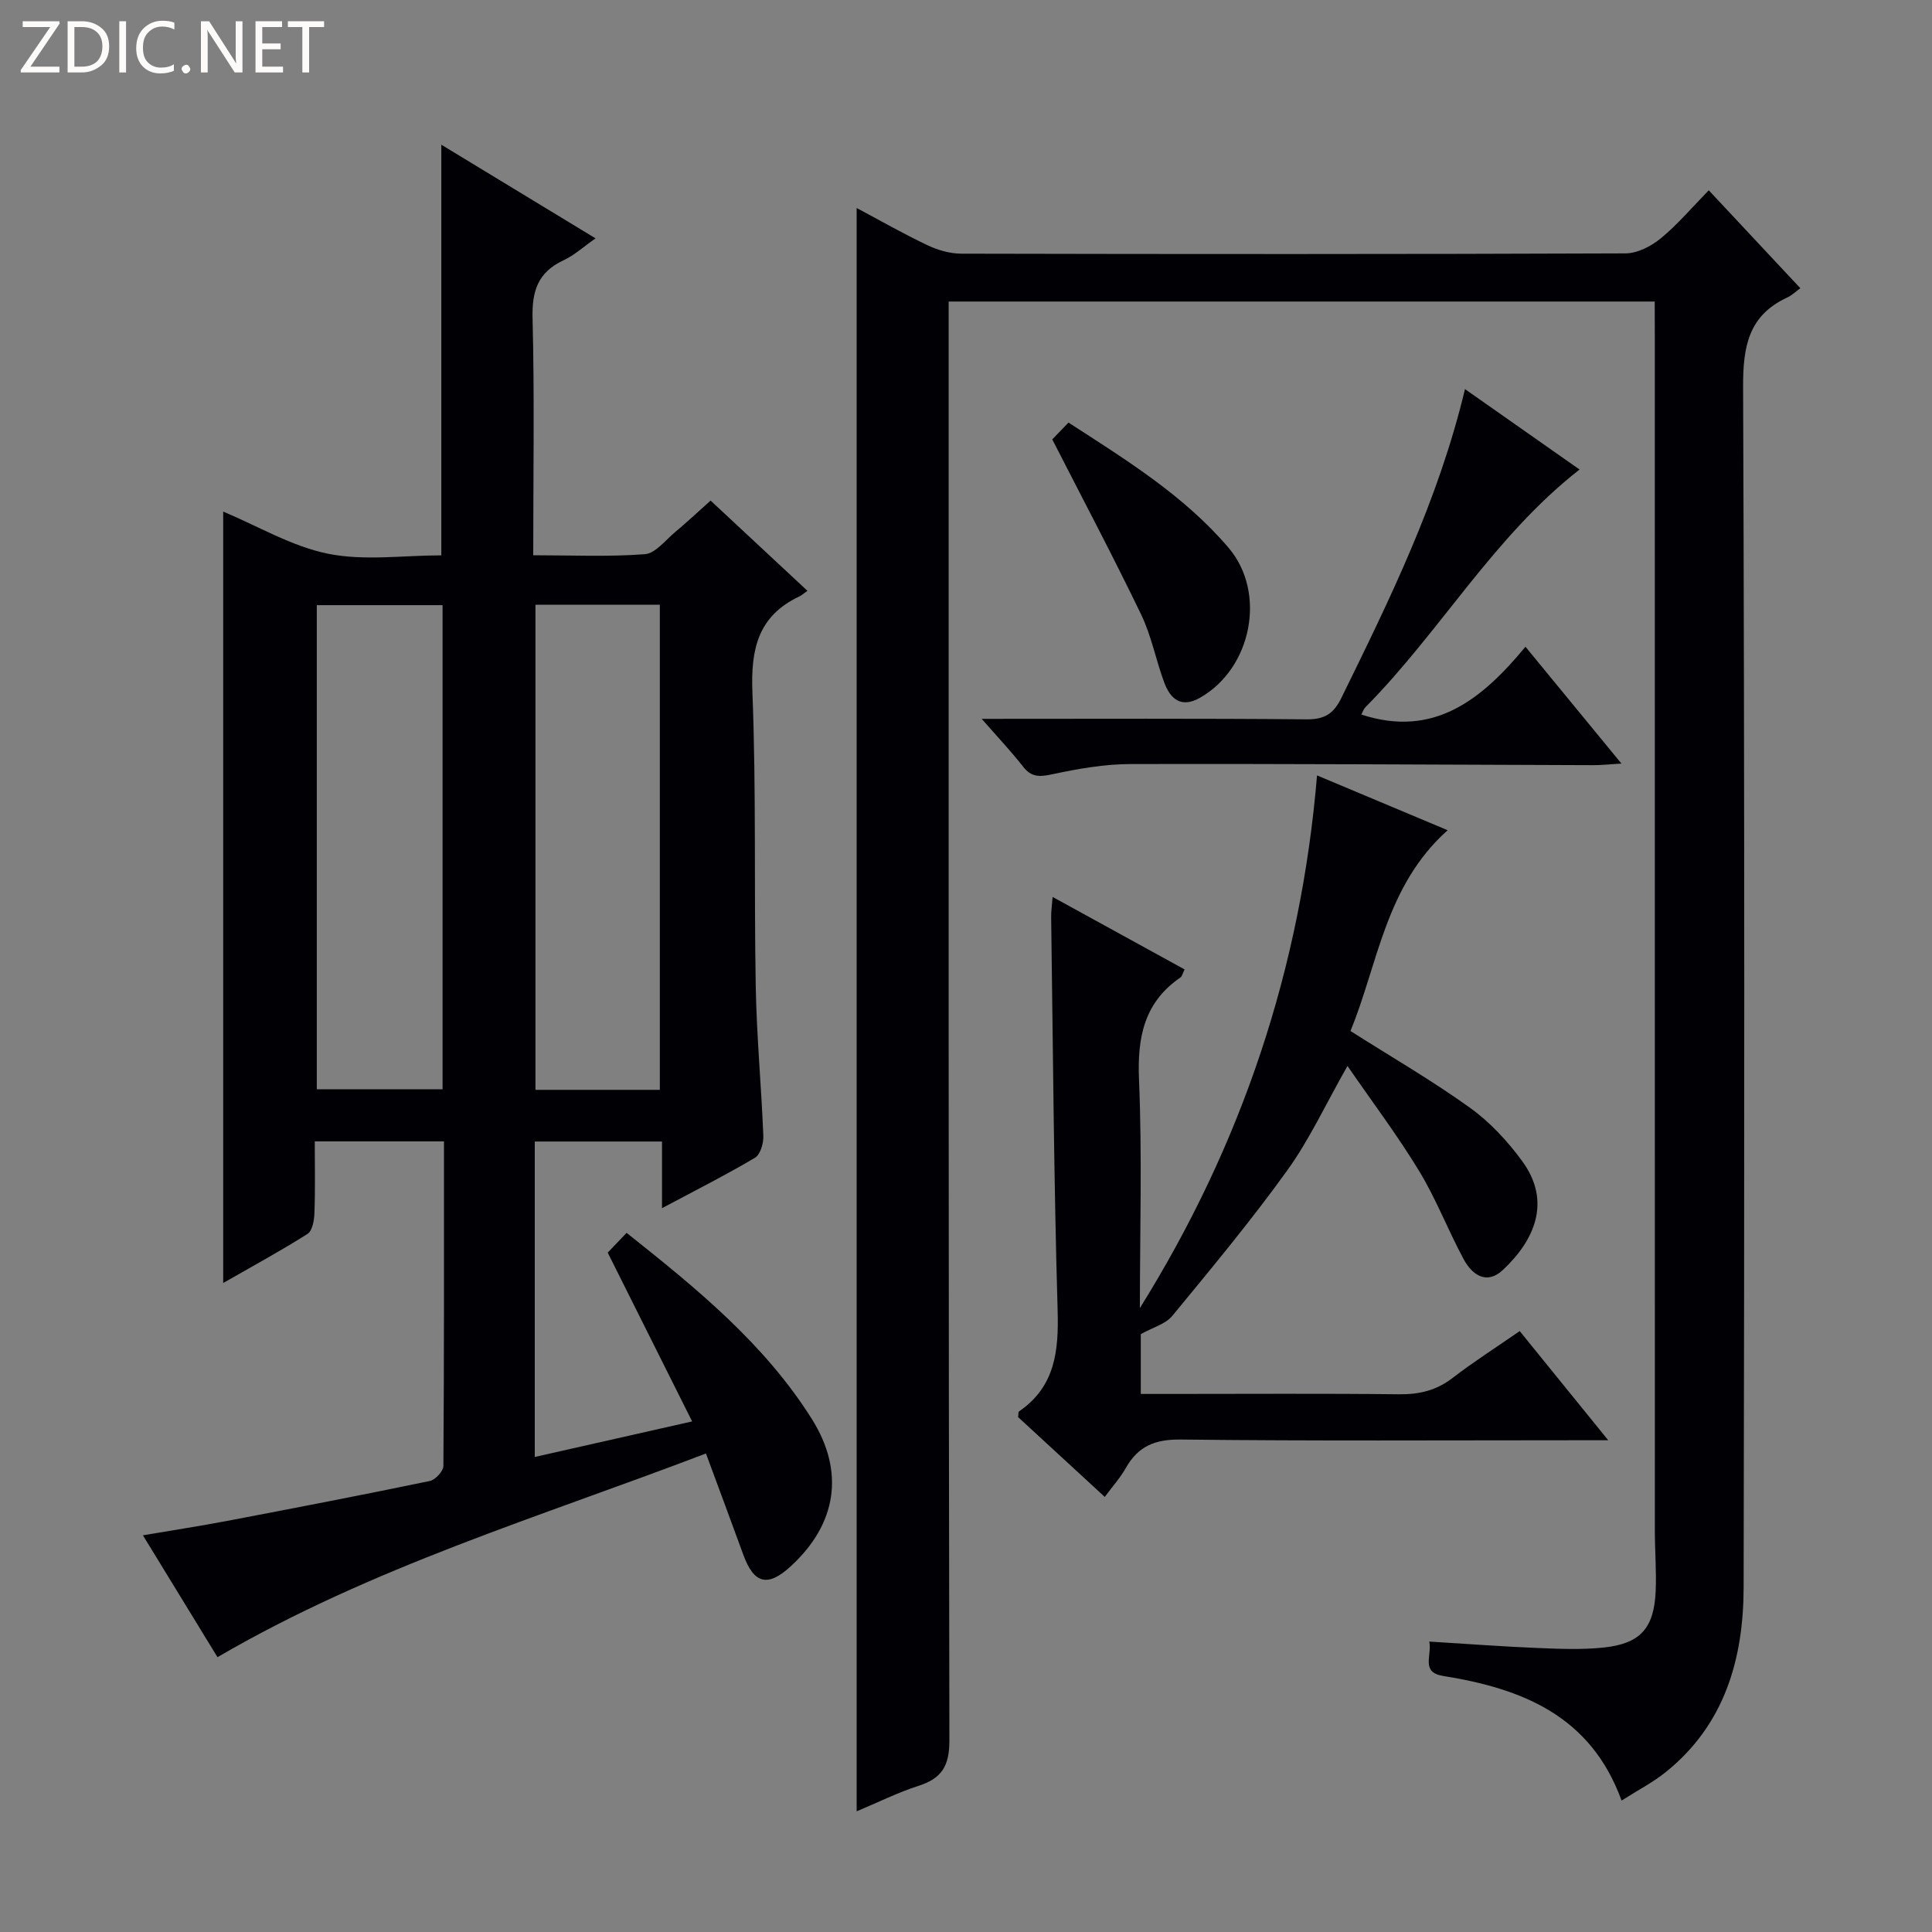 <svg enable-background="new 0 0 400 400" viewBox="0 0 400 400" xmlns="http://www.w3.org/2000/svg"><rect x="0" y="0" width="400" height="400" fill="#808080" stroke="none"/><g fill="#fcfbfa"><path d="m12.4 4.8-6.1 9h6v1.2h-8v-.5l6.1-8.9h-5.7v-1.2h7.6v.4z"/><path d="m14 15v-10.6h3c1.6 0 2.9.5 4 1.4s1.6 2.2 1.6 3.8-.5 3-1.6 3.9-2.4 1.5-4 1.5zm1.4-9.4v8.2h1.6c1.3 0 2.4-.4 3.1-1.1s1.1-1.8 1.1-3.1-.4-2.3-1.2-3-1.8-1-3.1-1z"/><path d="m26.1 4.4v10.6h-1.4v-10.6z"/><path d="m36.1 14.6c-.8.4-1.8.6-2.9.6-1.5 0-2.7-.5-3.6-1.4s-1.4-2.2-1.4-3.8c0-1.7.5-3.1 1.5-4.1s2.3-1.6 3.9-1.6c1 0 1.8.1 2.5.4v1.4c-.8-.4-1.6-.6-2.5-.6-1.2 0-2.1.4-2.9 1.2s-1.1 1.8-1.1 3.2c0 1.3.3 2.3 1 3s1.6 1.1 2.7 1.1c1 0 2-.2 2.7-.7v1.3z"/><path d="m37.6 14.3c0-.2.1-.5.3-.6s.4-.3.6-.3c.3 0 .5.1.6.3s.3.4.3.6-.1.4-.3.6-.4.3-.6.3c-.3 0-.5-.1-.6-.3s-.3-.4-.3-.6z"/><path d="m50.2 15h-1.6l-5.3-8.2c-.2-.2-.3-.5-.4-.7 0 .2.1.7.1 1.5v7.4h-1.4v-10.6h1.7l5.2 8.1c.2.4.4.6.4.7 0-.3-.1-.8-.1-1.5v-7.3h1.4z"/><path d="m58.6 15h-5.7v-10.6h5.5v1.2h-4.1v3.4h3.8v1.2h-3.8v3.6h4.3z"/><path d="m67.1 5.6h-3.1v9.4h-1.4v-9.4h-3v-1.2h7.5z"/></g><path d="m143.3 294.29c-6.04-12.07-11.68-23.36-17.48-34.95 1.17-1.23 2.4-2.51 3.91-4.09 14.41 11.44 28.48 22.88 38.31 38.47 6.94 11 5.19 21.81-4.31 30.55-4.77 4.39-7.63 3.68-9.84-2.39-2.48-6.82-5.02-13.62-7.73-20.95-34.54 13.18-69.27 23.57-101.13 42.17-4.99-8.15-10-16.33-15.44-25.23 6.18-1.05 11.82-1.92 17.43-2.98 14.01-2.67 28.02-5.37 41.98-8.27 1.14-.24 2.79-2.03 2.8-3.11.16-22.29.12-44.58.12-67.2-8.94 0-17.51 0-26.75 0 0 4.99.11 9.93-.07 14.86-.05 1.49-.43 3.67-1.44 4.3-5.55 3.52-11.34 6.66-17.45 10.16 0-53.61 0-106.43 0-159.71 7.21 3.01 14.2 7.21 21.73 8.73 7.5 1.51 15.54.33 23.43.33 0-28.4 0-56.43 0-85.02 10.52 6.39 20.97 12.73 31.93 19.39-2.45 1.71-4.39 3.5-6.66 4.56-5.26 2.45-6.52 6.32-6.38 11.96.41 16.13.14 32.27.14 49.09 7.97 0 15.57.35 23.11-.22 2.19-.17 4.25-2.89 6.26-4.57 2.41-2.01 4.7-4.17 7.35-6.53 6.72 6.25 13.23 12.32 20.05 18.68-.84.59-1.21.95-1.64 1.15-8.61 4.04-10.11 10.94-9.75 19.91.8 20.29.32 40.64.69 60.95.19 10.29 1.16 20.56 1.57 30.85.06 1.52-.62 3.86-1.73 4.52-6.1 3.61-12.43 6.81-19.25 10.44 0-4.95 0-9.21 0-13.8-8.9 0-17.47 0-26.34 0v65.31c10.83-2.44 21.26-4.8 32.58-7.36zm-77.71-169v100.24h26.04c0-33.61 0-66.81 0-100.24-8.75 0-17.19 0-26.04 0zm45.27-.09v100.44h25.75c0-33.64 0-66.98 0-100.44-8.7 0-17 0-25.75 0z" fill="#010105"/><path d="m342.59 62.43c-48.93 0-97.18 0-146.18 0v6.97c0 96.98-.05 193.96.15 290.93.01 5.26-1.55 7.85-6.36 9.4-4.38 1.41-8.54 3.49-12.84 5.29 0-110.72 0-221.08 0-331.96 4.8 2.56 9.63 5.32 14.64 7.7 2.16 1.03 4.7 1.76 7.07 1.76 45.82.1 91.65.12 137.47-.06 2.46-.01 5.3-1.47 7.28-3.09 3.46-2.83 6.38-6.31 9.96-9.97 6.32 6.76 12.42 13.28 18.96 20.27-1.04.76-1.77 1.49-2.64 1.89-8.17 3.75-9.25 10.28-9.21 18.67.32 82.81.28 165.63.11 248.44-.03 14.75-3.9 28.38-16.08 38.19-2.68 2.16-5.8 3.77-9.19 5.93-6.4-17.63-20.66-23.19-36.93-25.8-4.72-.76-2.29-4.16-2.88-7.12 7.73.47 14.97 1.02 22.22 1.32 4.63.19 9.32.4 13.91-.09 7.59-.81 10.4-4.01 10.74-11.66.18-4.15-.17-8.32-.17-12.49-.01-82.65-.01-165.3-.01-247.94-.02-2.11-.02-4.23-.02-6.58z" fill="#010105"/><path d="m236 270.82c21.07-33.78 33.33-70.27 36.68-110.28 9.22 3.87 17.72 7.44 27.04 11.35-12.91 11.53-14.4 27.67-20.12 41.57 8.64 5.48 16.98 10.31 24.77 15.91 4.11 2.95 7.74 6.88 10.75 10.98 6.2 8.44 2.56 16.47-3.97 22.59-3.34 3.13-6.36 1.03-8.12-2.24-3.22-5.98-5.67-12.41-9.18-18.2-4.45-7.34-9.65-14.23-14.87-21.81-4.51 7.94-7.87 15.25-12.49 21.66-7.47 10.37-15.66 20.23-23.79 30.1-1.39 1.69-4.01 2.37-6.51 3.77v12.38h5.99c15.83 0 31.67-.11 47.5.07 4.2.05 7.73-.81 11.09-3.4 4.34-3.34 8.97-6.29 13.87-9.68 5.93 7.31 11.72 14.45 18.33 22.6-3.03 0-4.78 0-6.52 0-27.33 0-54.67.17-82-.15-5.33-.06-8.82 1.38-11.37 5.91-1.13 2-2.71 3.75-4.35 5.97-6.17-5.69-12.11-11.15-17.94-16.52.08-.58.01-1.05.18-1.17 7.51-5.16 8.24-12.53 8-20.95-.79-27.13-.96-54.27-1.34-81.41-.02-1.13.16-2.27.3-4.17 9.36 5.14 18.29 10.05 27.33 15.01-.42.85-.52 1.42-.85 1.65-7.55 5.19-8.96 12.41-8.59 21.18.66 15.71.18 31.51.18 47.28z" fill="#010105"/><path d="m203.25 148.83c23.3 0 45.28-.1 67.25.1 3.7.03 5.58-1.11 7.2-4.4 10.02-20.43 20.07-40.82 25.61-63.97 8.11 5.69 15.88 11.15 23.72 16.65-17.8 13.9-28.82 33.54-44.3 49.18-.43.43-.62 1.09-.88 1.55 14.98 4.9 24.91-3.06 33.98-14.04 6.79 8.27 13.03 15.87 19.87 24.19-2.57.15-4.15.33-5.73.33-31.97-.1-63.94-.31-95.91-.23-5.42.01-10.9.98-16.23 2.12-2.6.55-4.28.64-6.01-1.58-2.43-3.12-5.15-5.99-8.57-9.9z" fill="#010105"/><path d="m217.86 90.97c.89-.93 2.03-2.11 3.36-3.48 12.07 7.81 23.97 15.15 33.14 25.92 7.94 9.32 4.79 25.04-5.98 31.09-3.83 2.15-6.06.22-7.32-3.15-1.74-4.65-2.65-9.66-4.79-14.1-5.75-11.95-11.97-23.68-18.41-36.28z" fill="#010105"/></svg>